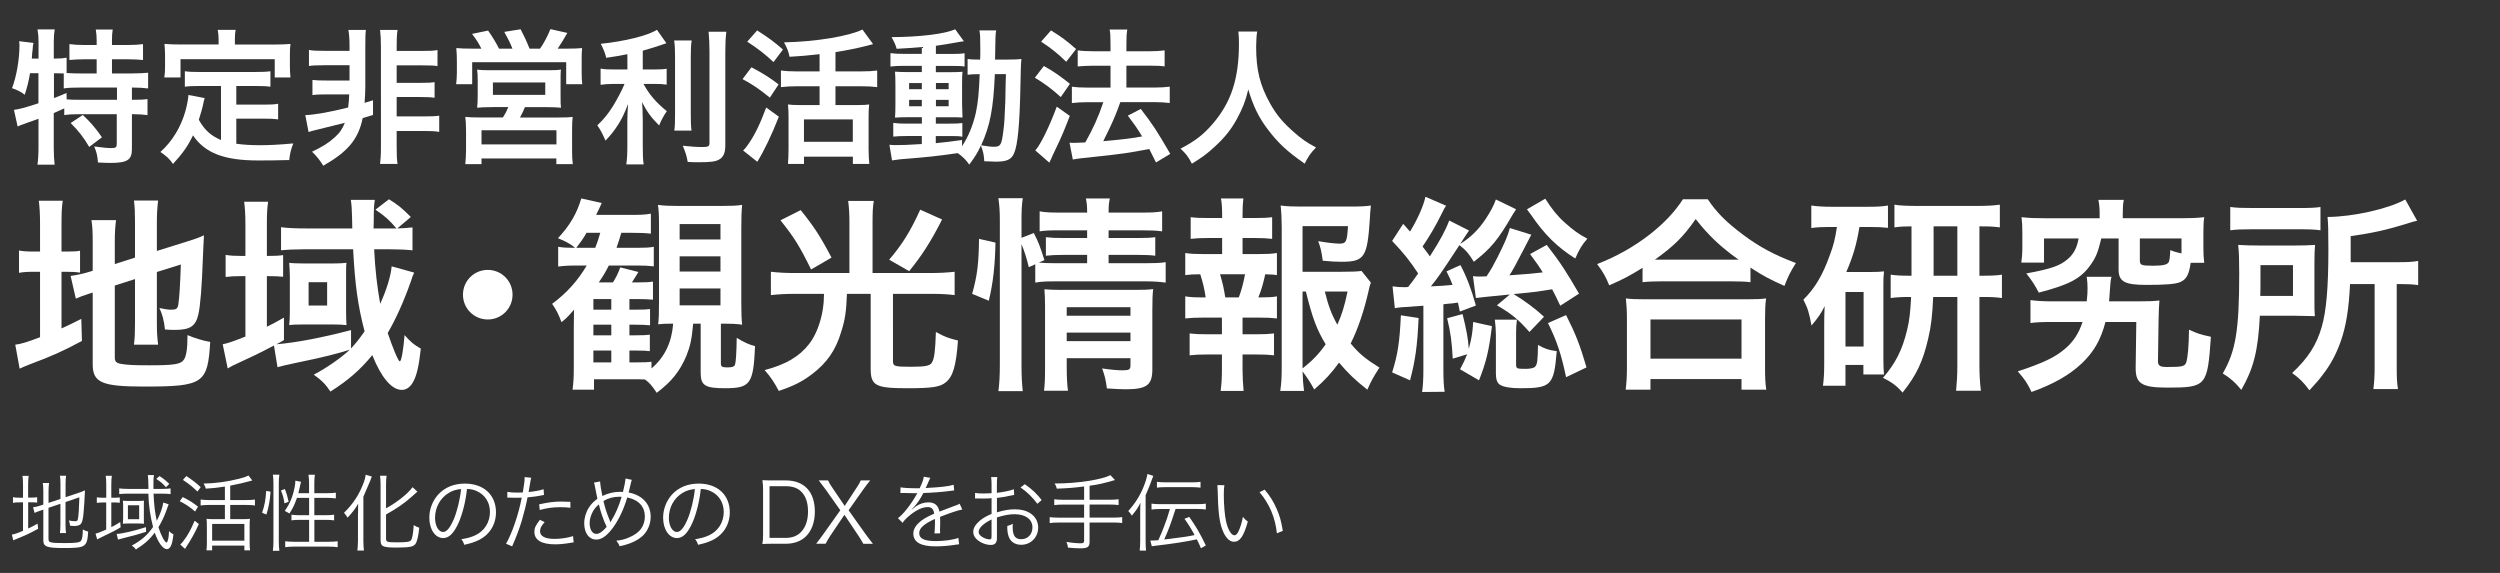 <?xml version="1.0" encoding="UTF-8"?>
<!-- Generator: Adobe Illustrator 27.6.1, SVG Export Plug-In . SVG Version: 6.00 Build 0)  -->
<svg xmlns="http://www.w3.org/2000/svg" xmlns:xlink="http://www.w3.org/1999/xlink" version="1.1" id="レイヤー_1" x="0px" y="0px" width="480px" height="110px" viewBox="0 0 480 110" style="enable-background:new 0 0 480 110;" xml:space="preserve">
<rect x="0" y="0" width="480" height="110" fill="#333333" stroke="none"/>
<style type="text/css">
	.st0{fill:none;}
	.st1{fill:#FFFFFF;}
</style>
<g>
	<g>
		<rect class="st0" width="480" height="110"></rect>
	</g>
	<g>
		<path class="st1" d="M5.76,14.07c-0.25,1.51-0.53,2.66-1.01,4.12c-0.81-0.62-1.46-0.92-2.44-1.26c0.87-2.27,1.43-5.54,1.43-8.32    c0-0.17-0.03-0.36-0.06-0.7l2.74,0.34c-0.11,0.5-0.11,0.56-0.17,1.43l-0.06,0.42l-0.08,1.15h1.29v-3.3c0-0.84-0.06-1.54-0.2-2.3    h3.3c-0.11,0.73-0.17,1.37-0.17,2.3v3.3h0.22c1.01,0,1.62-0.06,2.24-0.17v2.94c0.87,0.06,1.57,0.08,2.58,0.08h3.19v-2.72h-2.35    c-1.15,0-2.04,0.06-2.88,0.14V8.47c0.81,0.11,1.62,0.17,2.88,0.17h2.35V7.77c0-0.81-0.06-1.4-0.17-2.1h3.25    c-0.11,0.64-0.14,1.23-0.14,2.07v0.9h3.02c1.26,0,2.1-0.06,2.94-0.17v3.05c-0.84-0.08-1.74-0.14-2.94-0.14h-3.02v2.72h3.78    c1.4,0,2.44-0.06,3.16-0.14v3.02c-0.87-0.11-1.9-0.17-2.94-0.17h-0.17v2.35h0.25c1.34,0,2.04-0.03,2.74-0.14v3.08    c-0.87-0.11-1.62-0.17-2.74-0.17h-0.25v6.69c0,2.1-0.9,2.66-4.14,2.66c-0.48,0-1.51-0.03-2.38-0.08    c-0.08-1.29-0.31-2.13-0.73-3.08c1.6,0.22,2.52,0.31,3.28,0.31c0.9,0,1.06-0.14,1.06-0.84v-5.66h-7.34    c-1.18,0-1.85,0.03-2.74,0.17v-1.29c-0.78,0.36-1.29,0.59-2.02,0.9v6.66c0,1.23,0.06,2.3,0.17,3.25h-3.3    c0.11-0.64,0.2-1.99,0.2-3.25v-5.57c-0.67,0.25-1.29,0.48-1.88,0.67c-1.48,0.53-1.82,0.67-2.13,0.81l-0.7-3.19    c1.01-0.11,2.13-0.42,4.7-1.26v-5.77H5.76z M10.36,18.83c1.09-0.42,1.46-0.56,2.41-0.98l0.03,1.23c0.64,0.06,1.46,0.08,2.69,0.08    h6.97v-2.35H15.4c-1.48,0-2.32,0.03-3.16,0.17V14.1c-0.62-0.03-0.98-0.03-1.43-0.03h-0.45V18.83z M15.9,22.08    c1.43,1.32,2.49,2.55,3.67,4.28l-2.44,1.85c-1.12-1.88-1.93-2.94-3.56-4.59L15.9,22.08z"></path>
		<path class="st1" d="M42.44,16.51h-4.12c-1.23,0-2.02,0.03-2.83,0.14v-2.97c0.73,0.11,1.54,0.14,2.83,0.14h10.72    c1.32,0,2.13-0.03,2.88-0.14v2.97c-0.78-0.11-1.6-0.14-2.88-0.14h-3.67v3.58h5.29c1.29,0,1.99-0.03,2.74-0.17v3    c-0.84-0.11-1.51-0.14-2.74-0.14h-5.29v4.82c1.37,0.2,2.91,0.28,4.56,0.28c1.62,0,3.53-0.08,6.38-0.34    c-0.45,1.15-0.64,1.9-0.78,3.19c-2.3,0.06-3.75,0.08-5.96,0.08c-6.55,0-10.22-1.43-12.52-4.82c-0.9,1.93-1.96,3.47-3.84,5.49    c-0.73-1.04-1.12-1.4-2.41-2.3c2.3-2.07,3.92-4.76,4.82-7.92c0.31-1.15,0.53-2.41,0.56-3.02l3.11,0.59    c-0.14,0.48-0.14,0.5-0.39,1.65c-0.14,0.56-0.31,1.2-0.73,2.52c1.12,1.99,2.27,3.02,4.26,3.89V16.51z M41.97,7.52    c0-0.7-0.06-1.18-0.17-1.79h3.44c-0.11,0.59-0.14,1.04-0.14,1.76v1.06h7.56c1.12,0,2.07-0.03,3.11-0.11    c-0.08,0.64-0.11,1.26-0.11,2.07v2.18c0,0.81,0.03,1.46,0.11,2.18h-3.02v-3.5H34.66v3.5h-3.11c0.11-0.67,0.14-1.23,0.14-2.21    v-2.16c0-0.73-0.06-1.43-0.11-2.07c1.01,0.08,1.96,0.11,3.08,0.11h7.31V7.52z"></path>
		<path class="st1" d="M62.18,12.53c-1.46,0-2.21,0.03-2.86,0.14V9.59c0.7,0.14,1.43,0.17,2.86,0.17h4.93V8.89    c0-1.32-0.06-2.18-0.22-3.14h3.36C70.16,6.51,70.14,7.1,70.14,9v7.59c0,0.98-0.06,2.21-0.14,3.16l1.62-0.5v2.83    c-0.42,0.11-1.06,0.31-1.99,0.59c-0.39,2.04-1.18,3.78-2.46,5.26c-1.18,1.34-2.63,2.46-5.1,3.89c-0.62-1.01-1.23-1.79-2.16-2.69    c2.1-1.01,3.16-1.68,4.31-2.72c0.98-0.84,1.51-1.65,1.99-2.83c-1.54,0.39-1.54,0.39-5.32,1.32c-0.62,0.14-1.26,0.31-1.65,0.45    l-0.62-3.25c1.6-0.03,4.65-0.56,8.23-1.46c0.11-0.95,0.17-1.6,0.2-2.52h-4.2c-1.37,0-2.1,0.03-2.86,0.14v-2.91    c0.67,0.08,1.32,0.11,2.86,0.11h4.26v-2.94H62.18z M76.16,28.04c0,1.79,0.03,2.49,0.17,3.44h-3.36c0.11-0.92,0.17-1.65,0.17-3.44    V9.14c0-1.71-0.06-2.46-0.17-3.39h3.36c-0.14,0.87-0.17,1.71-0.17,3.39v0.64h4.98c1.46,0,2.1-0.03,2.86-0.17v3.08    c-0.64-0.11-1.46-0.14-2.86-0.14h-4.98v3.36h4.45c1.48,0,2.13-0.03,2.83-0.14v3c-0.76-0.11-1.48-0.14-2.83-0.14h-4.45v3.72h5.26    c1.46,0,2.16-0.03,2.91-0.14v3.11c-0.84-0.14-1.57-0.17-2.91-0.17h-5.26V28.04z"></path>
		<path class="st1" d="M92.42,9.34c-0.48-0.98-0.95-1.74-1.79-2.83l3.08-0.64c0.84,1.18,1.54,2.35,2.1,3.47h2.58    c-0.34-0.9-0.98-2.18-1.57-3.22l3.14-0.5c0.56,1.06,1.29,2.6,1.71,3.72h2.02c0.76-1.09,1.48-2.46,1.99-3.75l3.25,0.73    c-0.48,0.87-1.32,2.24-1.85,3.02h1.68c1.4,0,2.13-0.03,3-0.11c-0.08,0.73-0.08,1.37-0.08,2.49v2.24c0,0.92,0.03,1.46,0.11,2.21    h-3.08v-4.23H90.66v4.23h-3.08c0.08-0.73,0.14-1.4,0.14-2.18v-2.21c0-0.98-0.03-1.62-0.11-2.55c0.92,0.08,1.71,0.11,2.97,0.11    H92.42z M94.55,20.57c-1.54,0-2.04,0.03-2.94,0.11c0.08-0.73,0.11-1.29,0.11-2.52V15.5c0-0.92-0.03-1.6-0.11-2.13    c0.62,0.08,1.26,0.11,2.13,0.11h11.93c0.81,0,1.46-0.03,2.04-0.11c-0.08,0.45-0.08,1.09-0.08,2.21v2.58c0,1.48,0,1.88,0.08,2.52    c-0.92-0.08-1.62-0.11-2.94-0.11h-3.98c-0.31,0.76-0.56,1.26-0.95,1.99h7.45c1.32,0,1.96-0.03,2.66-0.11    c-0.08,0.7-0.11,1.34-0.11,2.69v3.64c0,1.29,0.03,1.93,0.14,2.74h-3.16v-1.09H92.45v1.09h-3.11c0.08-0.95,0.14-1.82,0.14-2.77    V25.1c0-1.26-0.06-1.88-0.14-2.66c0.73,0.08,1.4,0.11,2.6,0.11h4.62c0.45-0.7,0.76-1.29,1.04-1.99H94.55z M92.45,27.73h14.39    v-2.72H92.45V27.73z M94.64,18.21h10.05v-2.38H94.64V18.21z"></path>
		<path class="st1" d="M120.48,10.4c-1.82,0.36-2.41,0.45-4.09,0.7c-0.22-0.95-0.5-1.62-1.04-2.69c4.62-0.48,9.04-1.57,10.78-2.69    l1.82,2.58c-2.02,0.7-3.3,1.09-4.54,1.43v3.61h2.24c1.01,0,1.71-0.03,2.35-0.14v3.05c-0.7-0.11-1.37-0.14-2.41-0.14h-2.04    c1.09,2.02,2.41,3.56,4.48,5.24c-0.56,0.76-1.12,1.82-1.48,2.74c-1.65-1.68-2.27-2.55-3.28-4.48c0.08,0.95,0.14,2.1,0.14,3.53    v4.87c0,1.76,0.03,2.58,0.17,3.56h-3.33c0.14-1.04,0.2-1.96,0.2-3.56v-4.68c0-1.12,0.06-2.41,0.14-3.36    c-0.81,2.04-1.2,2.83-1.9,3.95c-0.78,1.2-1.37,1.96-2.44,3.08c-0.56-1.32-0.98-2.1-1.57-2.94c1.2-1.12,2.1-2.21,3.05-3.75    c0.73-1.18,1.82-3.25,2.18-4.2h-2.02c-1.09,0-1.79,0.06-2.58,0.17v-3.11c0.73,0.14,1.37,0.17,2.63,0.17h2.52V10.4z M132.8,7.77    c-0.14,0.92-0.17,1.74-0.17,3.39v10.58c0,1.79,0.03,2.49,0.14,3.33h-3.3c0.11-0.81,0.14-1.4,0.14-3.28V11.16    c0-1.62-0.03-2.41-0.17-3.39H132.8z M139.46,6.09c-0.14,1.12-0.2,2.21-0.2,3.81v18c0,1.48-0.36,2.3-1.26,2.77    c-0.67,0.36-1.62,0.48-3.89,0.48c-0.7,0-1.12,0-2.07-0.06c-0.22-1.26-0.45-1.9-0.95-3.11c1.6,0.17,2.66,0.25,3.7,0.25    c1.23,0,1.43-0.11,1.43-0.84V9.9c0-1.4-0.06-2.58-0.17-3.81H139.46z"></path>
		<path class="st1" d="M144.28,12.92c2.07,1.09,3.28,1.82,5.21,3.28l-1.68,2.55c-1.96-1.6-3.16-2.44-5.24-3.56L144.28,12.92z     M149.54,22.41c-1.32,3.36-2.8,6.5-4.14,8.65l-2.72-2.16c0.31-0.28,0.64-0.67,1.01-1.23c1.26-1.82,2.24-3.86,3.42-7.03    L149.54,22.41z M145.37,5.84c2.38,1.54,3.14,2.1,4.96,3.67l-1.82,2.41c-1.74-1.62-2.83-2.46-5.04-3.92L145.37,5.84z M157.36,10.4    c-2.8,0.31-3.36,0.36-5.77,0.5c-0.22-1.09-0.45-1.62-1.06-2.77c6.08-0.11,12.46-1.18,15.06-2.46l2.04,2.8    c-0.48,0.14-0.48,0.14-1.37,0.36c-1.37,0.36-3.86,0.87-5.85,1.18v3.7h4.87c1.34,0,2.32-0.06,3.14-0.17v3.19    c-0.81-0.11-1.79-0.17-3.11-0.17h-4.9v3.61h4.26c0.98,0,1.71-0.03,2.21-0.11c-0.08,0.64-0.11,1.51-0.11,2.52v6.02    c0,1.09,0.06,2.13,0.14,2.88h-3.16v-1.4h-9.38v1.4h-3.08c0.06-0.76,0.11-1.82,0.11-2.91v-6.1c0-0.9-0.03-1.65-0.11-2.41    c0.64,0.08,1.2,0.11,2.21,0.11h3.86v-3.61h-4.34c-1.18,0-2.18,0.06-3.08,0.17v-3.19c0.81,0.11,1.82,0.17,3.08,0.17h4.34V10.4z     M154.36,27.23h9.38v-4.31h-9.38V27.23z"></path>
		<path class="st1" d="M176.98,9.03c-1.93,0.17-2.72,0.22-4.82,0.34c-0.22-0.78-0.45-1.29-0.98-2.24c5.49-0.03,10.3-0.62,12.21-1.51    l1.68,2.3c-0.25,0.03-1.18,0.17-1.54,0.25c-1.04,0.2-2.44,0.42-3.84,0.62v1.57h2.91c1.32,0,1.96-0.03,2.6-0.14v2.55    c-0.42-0.08-0.78-0.11-2.02-0.11h-3.5v1.2h2.77c1.26,0,1.76-0.03,2.35-0.08c-0.06,0.59-0.08,1.04-0.08,2.46v3.78    c0.03,1.34,0.06,2.18,0.08,2.55c-0.64-0.06-1.2-0.06-2.52-0.06h-2.6v1.23h2.46c1.4,0,1.99-0.03,2.63-0.11v2.63    c-0.5-0.11-0.9-0.14-1.96-0.14h-3.14v1.37c1.46-0.14,2.41-0.25,5.04-0.62v1.2c1.2-1.79,2.13-4.06,2.66-6.44    c0.42-2.04,0.59-3.78,0.73-7.39c-1.15,0-1.6,0.03-2.32,0.11v-3.02c0.56,0.08,1.04,0.11,1.99,0.11h0.42    c0.03-0.7,0.03-1.18,0.03-2.04c0-2.32-0.03-2.77-0.17-3.56h3.22c-0.14,0.76-0.14,0.76-0.22,5.6h2.44c1.2,0,1.88-0.03,2.63-0.11    c-0.11,1.01-0.11,1.23-0.2,5.26c-0.14,7.22-0.5,11.17-1.2,12.8c-0.5,1.23-1.4,1.65-3.5,1.65c-0.45,0-1.82-0.06-2.24-0.08    c-0.06-1.23-0.2-1.82-0.64-3.02c-0.67,1.43-1.12,2.16-2.24,3.67c-0.59-0.87-1.26-1.54-2.21-2.21c-3.84,0.56-5.88,0.78-11,1.18    c-0.53,0.06-0.95,0.11-1.62,0.22l-0.5-3c0.59,0.06,0.84,0.06,1.46,0.06c1.26,0,1.79-0.03,4.76-0.2v-1.54h-2.88    c-0.9,0-1.85,0.03-2.6,0.11v-2.63c0.78,0.11,1.37,0.14,2.63,0.14h2.86V22.5h-2.44c-1.26,0-1.93,0.03-2.72,0.08    c0.06-0.7,0.08-1.29,0.08-2.66v-3.61c0-1.32-0.03-1.85-0.08-2.55c0.78,0.06,1.51,0.08,2.74,0.08h2.41v-1.2h-3.42    c-1.18,0-1.82,0.03-2.6,0.14v-2.58c0.76,0.11,1.46,0.14,2.6,0.14h3.42V9.03z M174.55,15.95v1.18h2.44v-1.18H174.55z M174.55,19.17    v1.23h2.44v-1.23H174.55z M179.7,17.12h2.44v-1.18h-2.44V17.12z M179.7,20.4h2.44v-1.23h-2.44V20.4z M191.01,14.24    c-0.28,6.66-0.92,9.91-2.63,13.66c1.43,0.22,1.85,0.28,2.46,0.28c1.26,0,1.46-0.34,1.79-2.94c0.2-1.48,0.28-2.69,0.39-5.8    c0.03-0.98,0.03-0.98,0.06-3.25c0.03-0.87,0.03-1.04,0.06-1.96H191.01z"></path>
		<path class="st1" d="M200.42,12.67c1.93,1.09,2.97,1.82,5.01,3.42l-1.76,2.55c-1.82-1.65-3.05-2.55-4.98-3.72L200.42,12.67z     M205.4,22.25c-0.98,2.58-1.6,4.06-2.72,6.38c-0.5,1.04-0.5,1.04-0.87,1.9c-0.2,0.45-0.2,0.45-0.34,0.7l-2.69-2.35    c0.98-1.06,2.69-4.54,4.12-8.4L205.4,22.25z M201.79,5.84c1.96,1.2,3.05,2.02,4.82,3.58l-1.9,2.44c-1.54-1.51-2.91-2.63-4.82-3.86    L201.79,5.84z M205.35,27.4c0.45,0.03,0.67,0.03,0.95,0.03c0.45,0,1.12-0.03,2.07-0.08c1.43-2.49,2.58-5.04,3.47-7.73h-3.02    c-1.15,0-2.13,0.06-3.02,0.17v-3.14c0.81,0.11,1.74,0.17,3.05,0.17h4.37v-4.2h-3.36c-1.09,0-2.04,0.06-2.94,0.14V9.67    c0.73,0.11,1.68,0.17,2.97,0.17h3.33V8.61c0-1.51-0.03-2.21-0.17-2.94h3.39c-0.14,0.84-0.17,1.48-0.17,2.94v1.23h4.48    c1.2,0,2.02-0.06,2.86-0.17v3.08c-0.78-0.11-1.54-0.14-2.83-0.14h-4.51v4.2h5.38c1.18,0,2.07-0.06,2.94-0.17v3.14    c-0.81-0.11-1.82-0.17-2.91-0.17h-6.58c-0.17,0.5-0.17,0.5-0.56,1.54c-0.56,1.48-1.34,3.22-2.46,5.43l-0.25,0.53    c3.78-0.34,5.63-0.56,7.45-0.92c-0.87-1.46-1.4-2.21-2.74-3.98l2.49-1.29c2.35,3.05,3.02,4.09,5.66,8.62l-2.74,1.65    c-0.64-1.29-0.84-1.71-1.29-2.58c-4.12,0.78-5.12,0.92-10.14,1.46c-3.05,0.31-3.64,0.39-4.54,0.56L205.35,27.4z"></path>
		<path class="st1" d="M241.38,6.06c-0.11,0.48-0.2,1.88-0.2,2.88c0,4.51,0.73,7.48,2.74,11.03c1.18,2.1,2.44,3.58,4.42,5.32    c1.65,1.46,2.49,2.04,4.34,3.02c-1.06,1.09-1.51,1.76-2.18,3.11c-3.42-2.38-5.12-3.98-7.11-6.61c-1.71-2.27-2.77-4.42-3.72-7.64    c-0.53,2.24-1.04,3.53-2.18,5.66c-1.12,2.04-2.32,3.56-4.31,5.38c-1.46,1.34-2.38,2.02-4.34,3.22c-0.64-1.29-1.18-1.99-2.18-2.88    c2.86-1.51,4.34-2.66,6.1-4.68c3.61-4.14,5.12-8.74,5.12-15.46c0-1.09-0.03-1.6-0.11-2.35H241.38z"></path>
		<path class="st1" d="M7.69,43.14c0-2.08-0.08-3.36-0.24-4.6h4.6c-0.2,1.28-0.24,2.4-0.24,4.64v5.12h0.88    c1.48,0,2.04-0.04,2.68-0.16v4.2c-0.84-0.12-1.56-0.16-2.8-0.16h-0.76v10.88c1.56-0.72,2-0.92,3.8-1.84l0.12,4.24    c-3.64,1.96-5.8,2.92-9.88,4.44c-1.12,0.44-1.48,0.6-2.08,0.88l-0.84-4.6c1.2-0.16,2.36-0.52,4.76-1.44V52.18H6.77    c-1.52,0-2.16,0.04-3.12,0.2V48.1c0.88,0.16,1.56,0.2,3.12,0.2h0.92V43.14z M22.04,68.62c0,0.8,0.28,1.08,1.16,1.24    c1.04,0.2,2.52,0.28,5.44,0.28c4.76,0,6.04-0.2,6.64-1.04c0.48-0.68,0.72-2.04,0.72-4.76c1.28,0.56,3,1.08,4.36,1.32    c-0.48,8-1.32,8.56-12.72,8.56c-8.08,0-9.84-0.76-9.84-4.28V56.18c-0.36,0.12-0.64,0.2-0.8,0.24c-1.2,0.4-1.64,0.56-2.44,0.92    l-1-4.36c1.12-0.16,2.52-0.44,3.88-0.88l0.36-0.12V46.5c0-1.92-0.04-2.92-0.24-4.24h4.72c-0.16,1.28-0.24,2.44-0.24,4.08v4.36    l3.88-1.24V42.5c0-1.84-0.04-2.68-0.2-4h4.64c-0.16,1.32-0.24,2.6-0.24,4.08v5.6l5.76-1.8c1.56-0.48,2.2-0.72,3.28-1.2    c-0.08,1.76-0.12,2.04-0.2,4.2c-0.2,5.64-0.48,9.28-0.88,11c-0.52,2.28-1.6,2.96-4.52,2.96c-0.52,0-0.88,0-1.88-0.08    c-0.2-1.72-0.48-2.88-1.08-4.12c0.92,0.2,1.64,0.32,2.24,0.32c1,0,1.24-0.16,1.4-1c0.2-1.32,0.36-3.8,0.48-7.68l-4.6,1.44v9.96    c0,1.64,0.08,2.76,0.24,4h-4.64c0.16-1.36,0.2-2.24,0.2-4.12v-8.48l-3.88,1.24V68.62z"></path>
		<path class="st1" d="M79.52,52.34c-0.12,0.24-0.12,0.24-0.36,0.84c0,0.04-0.08,0.28-0.2,0.64c-1.4,4-2.92,7.36-4.52,10.12    c1.04,3.04,2.04,5.44,2.32,5.44c0.32,0,0.68-2.2,0.92-5.04c1.2,1.36,1.84,1.88,3.12,2.6c-0.4,3.6-0.84,5.36-1.6,6.6    c-0.52,0.84-1.24,1.32-2.04,1.32c-1.96,0-3.96-2.36-5.68-6.68c-2.32,2.84-4.68,4.88-8.04,7c-0.92-1.4-1.68-2.16-3.2-3.24    c2.52-1.32,5.32-3.28,6.92-4.8c-2.08,0.68-5.16,1.48-9.72,2.4c-1.92,0.4-3.52,0.76-4.16,0.96l-0.68-4.16    c-2.88,1.52-3.92,2-7.96,3.88c-0.36,0.2-0.52,0.28-0.92,0.52l-0.96-4.64c0.76-0.12,2.28-0.64,4.36-1.48v-11.6h-0.88    c-1.16,0-1.96,0.04-2.92,0.16v-4.24c0.96,0.16,1.76,0.2,2.96,0.2h0.84v-5.92c0-2.04-0.08-3.2-0.24-4.48h4.6    c-0.2,1.32-0.24,2.4-0.24,4.48v5.92h0.28c1.28,0,2.04-0.04,2.84-0.16v4.16c-0.84-0.08-1.56-0.12-2.8-0.12h-0.32v9.72    c1.28-0.64,1.8-0.92,3.28-1.76v4.32c-0.68,0.4-0.88,0.52-1.44,0.8c3.8-0.32,8.64-1.24,14.32-2.72v3.52    c0.96-1.04,1.6-1.84,2.6-3.28c-1.28-4.92-1.84-8.84-2.2-15.76h-9.32c-1.72,0-3.44,0.08-4.52,0.2v-4.44    c1.04,0.16,2.68,0.24,4.64,0.24h9.04c-0.04-1.12-0.04-1.52-0.04-1.96c-0.04-1.68-0.08-2.44-0.24-3.52h4.6    c-0.16,1.04-0.2,2.08-0.2,4.2c0,0.04-0.04,0.8-0.04,1.28h3.4c0.4,0,0.56,0,1,0c-1.4-1.64-2.2-2.36-4.04-3.6l2.6-2    c1.8,1.12,2.4,1.6,4.2,3.4l-2.6,2.2c1.16-0.04,1.96-0.08,2.92-0.2v4.4c-1.12-0.12-2.72-0.2-4.4-0.2h-2.96    c0.2,4.04,0.56,7.08,1.16,10.48c1.2-2.64,2.04-5.32,2.2-7.2L79.52,52.34z M55.65,52.98c0-0.8-0.08-1.92-0.12-2.52    c0.4,0.08,1.64,0.12,2.6,0.12h6.12c0.76,0,1.68-0.04,2.28-0.12c-0.08,0.44-0.08,1.04-0.08,1.72v7.8c0,0.88,0.04,2.08,0.08,2.44    c-0.72-0.08-1.56-0.12-2.52-0.12h-6c-1,0-2,0.04-2.48,0.12c0.08-0.84,0.12-1.52,0.12-2.44V52.98z M59.25,58.66h3.56v-4.48h-3.56    V58.66z"></path>
		<path class="st1" d="M98.41,56.58c0,2.64-2.12,4.76-4.76,4.76s-4.76-2.12-4.76-4.76c0-2.64,2.12-4.76,4.76-4.76    S98.41,53.94,98.41,56.58z"></path>
		<path class="st1" d="M133.09,62.14c-0.28,3.08-0.56,4.28-1.28,6.12c-1.24,2.96-2.8,4.96-5.72,7.16c-0.92-1.4-1.36-1.88-2.24-2.56    c-0.8-0.04-1.28-0.04-2.16-0.04h-7.64v2h-4.12c0.16-1.2,0.24-2.28,0.24-4.2V62.7c0-1.08,0-1.52,0.04-3.24    c-1.12,1.28-1.32,1.52-2.4,2.4c-0.52-1.4-0.96-2.32-1.8-3.52c2.84-2.12,4.92-4.44,6.64-7.36h-2.08c-1.56,0-2.52,0.08-3.4,0.2v-3.8    c0.92,0.16,1.68,0.2,2.92,0.2h0.32c-0.64-0.6-1.92-1.32-3.28-1.84c2.36-2.56,3.6-4.72,4.48-7.64l3.92,0.88    c-0.44,1-0.56,1.24-1.08,2.28h6.64c1.88,0,2.88-0.04,3.88-0.24v3.84c-1.08-0.12-2-0.16-3.68-0.16h-2    c-0.4,1.32-0.52,1.76-0.92,2.88h4.08c1.44,0,2.24-0.04,3.08-0.2v3.76c-0.96-0.12-1.88-0.16-3.16-0.16h-5.48    c-0.6,1.2-0.92,1.76-1.92,3.24h2.72c0.68-1.12,0.96-1.68,1.4-2.88l3.48,0.88c-0.44,0.72-0.44,0.76-1.24,2h1.12    c1.56,0,2.2-0.04,2.92-0.16v3.48c-0.88-0.08-1.76-0.12-2.96-0.12h-1.56v2.04h1.12c1.64,0,2.2-0.04,2.84-0.12v3.12    c-0.72-0.08-1.68-0.12-2.84-0.12h-1.12v2.04h1.08c1.64,0,2.2-0.04,2.84-0.12v3.16c-0.72-0.08-1.28-0.12-2.84-0.12h-1.08v2.28h1.16    c1.96,0,2.4-0.04,3.08-0.12v1.28c2.52-2.16,3.88-4.96,4.16-8.6h-0.44c-0.96,0-1.68,0.04-2.44,0.12c0.12-1.12,0.16-1.92,0.16-4.16    V43.3c0-2-0.04-2.8-0.2-3.96c1.12,0.16,2.16,0.2,3.92,0.2h8.36c1.84,0,2.84-0.04,3.88-0.2c-0.12,1.24-0.16,2.4-0.16,4.4V58.1    c0,2.08,0.04,3.08,0.16,4.24c-1.16-0.16-1.96-0.2-3.68-0.2h-0.4v7.68c0,0.56,0.24,0.72,1.2,0.72c1.04,0,1.36-0.12,1.52-0.56    c0.16-0.44,0.28-2.24,0.32-5.12c1.24,0.8,2.4,1.32,3.52,1.6c-0.32,7.24-0.88,8.08-5.76,8.08c-3.84,0-4.68-0.52-4.68-2.96v-9.44    H133.09z M114.29,47.58c0.44-1.16,0.64-1.72,0.96-2.88h-2.64c-0.64,1.12-1.04,1.68-1.96,2.88H114.29z M117.37,59.46v-2.04h-3.44    v2.04H117.37z M113.93,64.38h3.44v-2.04h-3.44V64.38z M113.93,69.58h3.44V67.3h-3.44V69.58z M130.49,45.98h7.84v-2.96h-7.84V45.98    z M130.49,52.14h7.84v-2.92h-7.84V52.14z M130.49,58.62h7.84v-3.24h-7.84V58.62z"></path>
		<path class="st1" d="M163.09,42.62c0-1.56-0.08-2.84-0.24-4.04h4.92c-0.2,1.12-0.24,2.36-0.24,4.04v9.8h11.16    c1.64,0,3.12-0.08,4.6-0.24v4.48c-1.24-0.16-2.56-0.24-4.52-0.24h-7.32V69.3c0,1.04,0.28,1.12,3.6,1.12c2.68,0,3.6-0.2,3.92-0.88    c0.44-0.84,0.6-2.16,0.72-5.8c1.76,0.96,2.32,1.16,4.24,1.64c-0.36,4.92-0.96,6.92-2.36,8.04c-1.08,0.88-2.56,1.12-7.32,1.12    c-6.16,0-7.08-0.48-7.08-3.8V56.42h-4.56c-0.12,3.4-0.36,5-1.12,7.36c-1.04,3.48-2.76,5.92-5.56,8.04    c-1.88,1.44-3.56,2.28-6.4,3.24c-0.92-1.72-1.52-2.64-2.72-4c4.08-1.08,6.68-2.6,8.56-5.04c1.28-1.64,2.24-4.16,2.64-6.8    c0.12-0.8,0.16-1.28,0.2-2.8h-5.72c-1.64,0-3.04,0.08-4.48,0.24v-4.48c1.4,0.16,2.84,0.24,4.56,0.24h10.52V42.62z M153.73,40.34    c2.52,3.12,3.76,5,5.92,9.12l-3.92,2.28c-2.16-4.4-3.24-6.16-5.88-9.44L153.73,40.34z M180.88,42.14    c-2.12,4.2-3.96,7.04-6.32,9.92l-3.84-2.2c2.48-2.88,4.12-5.52,5.96-9.6L180.88,42.14z"></path>
		<path class="st1" d="M186.65,56.42c1-3.52,1.28-6,1.32-10.56l3.16,0.72c-0.08,4.36-0.44,7.68-1.28,11.16L186.65,56.42z     M196.13,70.14c0,2.08,0.08,3.48,0.24,4.96h-4.68c0.2-1.36,0.28-3.16,0.28-5.08V42.34c0-1.76-0.08-2.88-0.28-4.28h4.68    c-0.2,1.4-0.24,2.4-0.24,4.28v3.32l2.36-0.92c1,2,1.08,2.24,2.04,5.2l-1.08,0.48c1,0.08,1.8,0.12,3.36,0.12h5.92v-1.6h-4.56    c-1.56,0-2.24,0.04-3.36,0.16v-3.56c1.04,0.12,1.76,0.16,3.4,0.16h4.52v-1.48h-5.16c-2.12,0-2.88,0.04-3.96,0.2v-3.84    c1.16,0.2,2,0.24,4.16,0.24h4.96c0-1.2-0.04-1.8-0.24-2.72h4.6c-0.2,0.96-0.24,1.48-0.24,2.72h6.12c2.2,0,3-0.04,4.16-0.24v3.84    c-1.16-0.16-2.16-0.2-4.08-0.2h-6.2v1.48h5.64c1.72,0,2.36-0.04,3.32-0.16v3.56c-0.96-0.12-1.76-0.16-3.4-0.16h-5.56v1.6h7    c1.92,0,2.88-0.04,3.96-0.2v3.92c-1.2-0.16-2.32-0.24-3.96-0.24h-17.04c-1.96,0-2.92,0.04-4.04,0.24v-3.52l-1.24,0.56    c-0.4-1.68-0.8-2.92-1.4-4.44V70.14z M204.81,70.46c0,1.96,0.08,3.36,0.24,4.56h-4.6c0.16-1.32,0.2-2.24,0.2-4.56V58.94    c0-1.52-0.04-2.28-0.12-3.4c0.96,0.08,1.8,0.12,3.2,0.12h14.08c1.76,0,2.76-0.04,3.6-0.16c-0.12,0.96-0.16,2.16-0.16,4.12V70.9    c0,3.04-1.08,3.84-5.12,3.84c-0.88,0-1.64-0.04-3.6-0.16c-0.24-1.72-0.4-2.4-0.92-3.84c1.64,0.24,2.92,0.36,3.92,0.36    c1.28,0,1.52-0.16,1.52-0.96v-1.36h-12.24V70.46z M217.05,60.62v-1.64h-12.24v1.64H217.05z M217.05,65.5v-1.64h-12.24v1.64H217.05    z"></path>
		<path class="st1" d="M241.69,48.78c1.68,0,2.4-0.04,3.48-0.2v4.24c-0.76-0.12-1.28-0.12-2.24-0.16c-0.44,1.92-0.64,2.68-1.32,4.44    h0.48c1.44,0,2.2-0.04,3.08-0.2v4.24c-1.08-0.12-1.92-0.16-3.48-0.16h-3.12v3.2h2.72c1.52,0,2.32-0.04,3.32-0.16v4.2    c-1.04-0.12-1.84-0.16-3.32-0.16h-2.72v2.92c0,1.32,0.08,2.8,0.2,4.08h-4.4c0.16-1.32,0.24-2.52,0.24-4.08v-2.92h-2.88    c-1.52,0-2.2,0.04-3.32,0.16v-4.2c1,0.12,1.8,0.16,3.32,0.16h2.88v-3.2h-3.56c-1.52,0-2.36,0.04-3.48,0.16V56.9    c1,0.16,1.64,0.2,3.48,0.2h0.44c-0.24-1.6-0.48-2.68-1.04-4.44c-1.32,0-1.96,0.04-2.88,0.16v-4.24c1.04,0.16,1.88,0.2,3.48,0.2    h3.6V45.7h-2.72c-1.44,0-2.24,0.04-3.32,0.16V41.7c0.96,0.12,1.72,0.16,3.32,0.16h2.72v-0.72c0-1.12-0.08-2.48-0.24-3.04h4.32    c-0.12,0.92-0.16,1.76-0.16,3.04v0.72h2.36c1.6,0,2.36-0.04,3.32-0.16v4.16c-1.04-0.12-1.92-0.16-3.32-0.16h-2.36v3.08H241.69z     M237.85,57.1c0.52-1.36,0.88-2.76,1.2-4.44h-4.8c0.56,1.92,0.72,2.68,1,4.44H237.85z M263.21,54.26    c-0.2,0.52-0.28,0.76-0.48,1.76c-0.84,3.68-2.04,7.24-3.4,9.92c1.56,1.92,2.88,3,5.52,4.64c-1.24,1.92-1.64,2.68-2.32,4.24    c-2.32-1.84-3.68-3.12-5.44-5.2c-1.4,1.96-2.72,3.4-4.76,5.16c-0.76-1.4-1.32-2.24-2.24-3.48c0.04,1.6,0.12,2.4,0.28,3.76h-4.56    c0.24-1.68,0.28-2.68,0.28-4.76V43.54c0-1.44-0.08-3-0.2-4.08c1.16,0.16,2.28,0.2,3.76,0.2h9.84c1.8,0,3.04-0.08,3.72-0.2    c-0.12,1.16-0.16,1.64-0.2,2.6c-0.48,7.36-1.04,8.2-5.44,8.2c-1.08,0-1.8-0.04-3.6-0.2c-0.24-1.76-0.4-2.48-0.88-3.76    c1.6,0.28,3.24,0.48,4.12,0.48c1.24,0,1.44-0.4,1.6-3.36h-8.72v8.76h7.52c1.92,0,2.96-0.04,3.8-0.16L263.21,54.26z M250.09,70.74    c1.84-1.44,3.16-2.8,4.44-4.64c-1.72-2.84-2.52-4.96-3.8-10.12h-0.64V70.74z M254.37,55.98c0.68,2.76,1.28,4.36,2.4,6.36    c0.84-1.88,1.36-3.48,1.96-6.36H254.37z"></path>
		<path class="st1" d="M267.37,54.98c0.96,0.12,1.36,0.16,2.24,0.16c0.16,0,0.44,0,0.76-0.04c0.76-0.96,1.2-1.56,1.92-2.6    c-1.68-2.52-2.76-3.88-5-6.24l2.12-3.28c0.64,0.72,0.84,0.96,1.32,1.48c1.48-2.44,2.56-4.88,2.96-6.68l3.96,1.72    c-0.32,0.44-0.4,0.64-0.76,1.36c-1.28,2.6-2.36,4.4-3.76,6.48c0.64,0.8,0.96,1.24,1.4,1.88c1.96-3.04,3-4.96,3.72-6.88l3.8,1.92    c-0.24,0.36-0.24,0.36-1.04,1.56c-0.04,0.08-0.16,0.24-0.32,0.52c-0.08,0.08-0.2,0.28-0.32,0.48c1.92-1.16,3.56-2.76,4.92-4.84    c0.96-1.48,1.52-2.52,1.92-3.68l3.88,1.88c-0.12,0.16-0.16,0.24-0.2,0.32c-0.24,0.36-0.24,0.36-0.44,0.68    c-2.84,4.92-4.24,6.56-7.48,9.08c-0.88-1.48-1.52-2.24-2.76-3.2c-3.72,5.68-4.04,6.12-5.48,7.92c2-0.08,2.4-0.12,4.16-0.28    c-0.32-0.88-0.52-1.32-1.16-2.6l2.68-1.2c1.2,2.28,2.08,4.6,2.96,7.76l-3.08,1.16c-0.16-0.8-0.2-1.04-0.36-1.72    c-0.44,0.04-0.44,0.04-1.2,0.16c-0.24,0-0.56,0.04-1.6,0.16v12.6c0,1.96,0.08,3.08,0.24,4.2l-4.32,0.04    c0.16-1.24,0.24-2.44,0.24-4.2V58.7c-4.76,0.32-4.76,0.32-5.48,0.48L267.37,54.98z M272.37,61.06c-0.24,5.44-0.64,8.16-1.64,11.96    l-3.44-1.52c1.08-3.44,1.44-5.8,1.68-10.96L272.37,61.06z M278.93,68.86c-0.2-3.4-0.4-4.96-1.08-7.76l2.96-0.8    c0.76,3.08,1.04,4.56,1.2,6.68c0.52-1.96,0.72-3.04,0.84-5.16l3.6,0.8c-0.56,4.64-1.08,6.84-2.48,10.4l-3.64-2.12    c0.72-1.36,0.92-1.76,1.36-2.88L278.93,68.86z M299.57,58.7c-0.8-1.68-1-2.12-1.56-3.16c-3,0.48-3.12,0.52-7.4,0.92    c2.24,1.36,4.16,2.8,5.84,4.36l-2.8,2.92c-2.12-2.4-3.36-3.44-6.24-5.12l2.48-2.08c-4.84,0.48-5.72,0.56-6.52,0.68l-0.56-4.2    c0.56,0.08,0.84,0.08,1.36,0.08c0.32,0,0.52,0,1.24-0.04c0.96-1.44,1.32-2.12,2.12-3.68c1.44-2.88,1.96-4.08,2.36-5.6l4.12,1.28    l-1.68,3.24c-1.48,2.84-1.8,3.44-2.52,4.56c3.88-0.28,4.4-0.32,6.4-0.56c-0.76-1.24-1.2-1.84-2.44-3.52l3.2-1.76    c2.64,3.4,3.84,5.28,6.2,9.36L299.57,58.7z M291.25,61.38c-0.12,0.84-0.16,1.72-0.16,2.56v5.96c0,0.88,0.08,0.92,1.88,0.92    c0.8,0,1.56-0.16,1.76-0.4c0.44-0.48,0.52-1.16,0.56-4.2c1.24,0.72,2.2,1.04,3.6,1.2c-0.52,6.56-1.08,7.12-6.92,7.12    c-2,0-3.32-0.24-4-0.68c-0.52-0.36-0.76-1-0.76-2.16v-7.32c0-1.04-0.08-2-0.2-3H291.25z M296.69,38.15    c1.24,1.96,2.36,3.36,3.76,4.6c1.6,1.44,2.72,2.24,4.32,3.08c-0.96,1.08-1.56,2.04-2.32,3.8c-3.48-2.2-5.92-4.6-8.56-8.48    c-0.08-0.08-0.32-0.4-0.72-0.96L296.69,38.15z M300.69,60.5c1.84,3.64,2.64,5.68,3.92,10.04l-3.92,1.88    c-0.96-4.52-1.76-6.92-3.48-10.4L300.69,60.5z"></path>
		<path class="st1" d="M315.37,51.42c-2.6,1.6-3.64,2.16-6.4,3.36c-0.68-1.68-1.16-2.52-2.32-4.08c3.72-1.44,7.12-3.36,10.2-5.76    c2.76-2.2,4.64-4.2,6.28-6.68h4.76c1.72,2.56,3.52,4.36,6.72,6.76c3.12,2.36,6.12,3.96,10.2,5.48c-1.04,1.68-1.44,2.44-2.2,4.4    c-2.84-1.28-4.08-1.92-6.52-3.52v2.8c-1-0.12-2-0.16-3.6-0.16h-13.68c-1.28,0-2.4,0.04-3.44,0.16V51.42z M312.13,74.82    c0.16-1.28,0.24-2.48,0.24-4.24v-9.32c0-1.64-0.08-2.8-0.2-3.96c0.88,0.12,1.84,0.16,3.44,0.16h20c1.6,0,2.56-0.04,3.48-0.16    c-0.16,1.12-0.2,2.24-0.2,3.96v9.36c0,1.84,0.04,2.96,0.24,4.2h-4.76v-2.04h-17.48v2.04H312.13z M316.89,68.86h17.48v-7.52h-17.48    V68.86z M332.45,49.86c0.48,0,0.64,0,1.36,0c-3.52-2.52-5.72-4.6-8.24-7.8c-2.4,3.44-4.16,5.16-7.84,7.8c0.48,0,0.68,0,1.12,0    H332.45z"></path>
		<path class="st1" d="M351.21,43.58c-1.44,0-2.28,0.04-3.44,0.2v-4.32c1.04,0.16,2.36,0.24,3.88,0.24h7c1.72,0,2.64-0.04,3.84-0.24    v4.28c-1.08-0.12-2.04-0.16-3.44-0.16h-2.04c-0.52,3.24-1.2,5.6-2.52,8.64h4.84c1.2,0,1.6-0.04,2.4-0.12    c-0.12,1.04-0.12,1.56-0.12,2.92v13.76c0,1.64,0.04,2.16,0.12,3.12h-3.96v-1.84h-3.44v4h-4.32c0.16-1.16,0.24-2.44,0.24-4.08    v-7.32c0-1.56,0-1.72,0.08-3.88c-0.68,1.4-1.24,2.2-2.52,3.72c-0.48-2.56-0.72-3.32-1.56-4.96c2.2-2.2,3.68-4.64,5.08-8.56    c0.72-1.92,1-3.04,1.36-5.4H351.21z M354.33,66.54h3.48V56.06h-3.48V66.54z M367.01,43.46c-1.24,0-2.24,0.04-3.28,0.2V39.3    c0.84,0.16,2.32,0.24,4.4,0.24h11.56c1.76,0,3.08-0.08,4.28-0.24v4.36c-1.24-0.16-1.84-0.2-3.92-0.2v9.48h0.32    c2.08,0,2.88-0.04,4-0.2v4.48c-1.16-0.16-2-0.2-4-0.2h-0.32v13.04c0,1.76,0.08,3.28,0.28,4.96h-4.76    c0.16-1.76,0.24-2.96,0.24-4.92V57.02h-4.64c-0.16,3.56-0.4,5.68-0.96,8c-1,4.36-2.24,7-4.92,10.36    c-1.08-1.28-2.12-2.04-3.76-2.84c2.4-2.76,3.72-5.36,4.64-9.2c0.44-1.76,0.64-3.64,0.76-6.32c-1.96,0-2.6,0.04-3.92,0.2v-4.48    c1.2,0.16,1.88,0.2,4,0.2V43.46z M375.81,52.94v-9.48h-4.56v9.48H375.81z"></path>
		<path class="st1" d="M410.41,57.86c2.08,0,2.96-0.04,4.2-0.16c-0.08,1.04-0.12,1.72-0.16,3.6l-0.12,7.88    c-0.04,1.04,0.32,1.28,1.76,1.28c2.96,0,3.4-0.12,3.68-0.92c0.28-0.92,0.48-3.04,0.52-6.24c1.56,0.72,2.16,0.92,4.2,1.36    c-0.64,9.48-0.88,9.76-8.36,9.76c-4.88,0-6.08-0.76-6.08-3.68v-0.28l0.12-8.64h-5.92c-0.92,3.48-2.24,5.76-4.6,8    c-2.4,2.24-5.44,3.96-9.6,5.44c-0.8-1.68-1.24-2.36-2.64-3.96c4.88-1.6,7.24-2.72,9.2-4.44c1.52-1.32,2.52-2.88,3.24-5.04h-5.52    c-2.16,0-3.32,0.04-4.48,0.2v-4.4c1.2,0.16,2.4,0.24,4.4,0.24h6.4c0.12-1.04,0.16-1.72,0.16-2.44c0-0.84-0.04-1.44-0.16-2.28h4.76    c-0.2,0.76-0.2,1-0.36,3.24c-0.04,0.6-0.04,0.88-0.12,1.48H410.41z M403.13,40.98c0-1.12-0.08-1.76-0.24-2.6h4.88    c-0.16,0.76-0.2,1.48-0.2,2.6v0.92h11.24c1.84,0,2.84-0.04,4.4-0.2c-0.12,0.88-0.16,1.64-0.16,2.96v2.84    c0,1.24,0.04,2.04,0.16,2.96h-2.6c-0.32,2.24-0.8,3.16-1.96,3.68c-0.92,0.4-2.72,0.56-6.56,0.56c-4.16,0-5.32-0.64-5.32-2.96    v-5.96h-3.32c-0.64,2.64-1.04,3.68-2.12,5.16c-1.84,2.56-4.04,3.72-9.88,5.24c-0.72-1.36-1.2-2.16-2.4-3.68    c4.8-0.88,6.48-1.48,7.96-2.76c1.16-1,1.76-2.16,2.08-3.96h-6.64v4.64h-4.36c0.12-0.88,0.2-1.76,0.2-3v-2.76    c0-1.28-0.04-2.04-0.16-2.96c1.52,0.16,2.56,0.2,4.4,0.2h10.6V40.98z M418.85,45.78h-8v4.24c0,0.88,0.32,1,2.52,1    c1.96,0,2.76-0.2,3.04-0.72c0.16-0.36,0.24-1.12,0.28-2.28c0.92,0.36,1.28,0.44,2.16,0.64V45.78z"></path>
		<path class="st1" d="M444.37,57.5c0,1.76,0,2.2,0.08,3.2c-0.4,0-1.72-0.04-3.92-0.08h-6.64c-0.32,6.68-1.2,10.12-3.56,14.24    c-1.2-1.48-2.08-2.24-3.56-3.16c2.48-4.24,3.16-8.32,3.16-19.12c0-2.68-0.04-4.08-0.2-5.56c1.32,0.08,2.32,0.12,4.24,0.12h6.48    c1.84,0,2.8-0.04,4.04-0.12c-0.08,0.84-0.12,2.04-0.12,3.6V57.5z M428.21,39.74c1.16,0.16,2.24,0.2,4.32,0.2h8.64    c2.36,0,3.32-0.04,4.36-0.2v4.48c-1.04-0.16-2.08-0.2-4.16-0.2h-9.08c-1.84,0-2.96,0.04-4.08,0.2V39.74z M440.25,56.82V50.9h-6.24    v2.88c0,1.52,0,1.88-0.04,3.04H440.25z M451.21,54.54c-0.24,4.88-0.76,8.04-1.76,10.92c-0.84,2.4-1.96,4.56-3.48,6.48    c-0.6,0.84-1.2,1.52-2.56,3c-1.08-1.48-1.92-2.32-3.32-3.32c3.08-2.88,4.68-5.4,5.68-8.84c0.88-3.04,1.28-7.52,1.28-14.8    c0-3.76-0.04-5-0.16-6.32c4.92-0.04,11.72-1.56,14.92-3.36l2.28,4.08c-0.72,0.16-0.96,0.24-1.84,0.52    c-4.12,1.28-6.72,1.84-10.92,2.44v5h9.08c1.88,0,2.72-0.04,3.88-0.24v4.64c-1.08-0.16-2-0.2-3.52-0.2h-0.6v15.84    c0,2.08,0.04,3.08,0.24,4.32h-4.72c0.16-1.28,0.24-2.4,0.24-4.36v-15.8H451.21z"></path>
	</g>
	<g>
		<path class="st1" d="M4.42,93.15c0-0.75-0.03-1.31-0.1-1.78h1.18c-0.06,0.51-0.1,0.99-0.1,1.79v2.38h0.45    c0.67,0,0.98-0.02,1.28-0.08v1.04c-0.4-0.05-0.74-0.06-1.3-0.06H5.41v5.03c0.69-0.32,0.98-0.46,1.81-0.93l0.1,0.98    c-1.55,0.86-2.32,1.22-4.13,1.95c-0.22,0.08-0.46,0.19-0.64,0.27l-0.27-1.1c0.58-0.1,0.99-0.24,2.14-0.72v-5.47H3.83    c-0.67,0-0.93,0.02-1.34,0.1v-1.09c0.37,0.08,0.69,0.1,1.34,0.1h0.59V93.15z M9.32,103.52c0,0.38,0.1,0.51,0.48,0.61    c0.38,0.11,1.1,0.14,2.58,0.14c2.26,0,2.93-0.1,3.19-0.46c0.21-0.29,0.32-1.02,0.34-2.16c0.37,0.22,0.56,0.3,1.02,0.42    c-0.19,2.96-0.48,3.15-4.64,3.15c-3.31,0-3.97-0.24-3.97-1.49v-5.87l-0.35,0.11c-0.9,0.3-0.96,0.34-1.33,0.51l-0.29-1.09    c0.45-0.05,0.88-0.14,1.39-0.32l0.58-0.19v-2.51c0-0.67-0.03-1.17-0.1-1.63h1.2c-0.06,0.48-0.1,0.94-0.1,1.58v2.24l2.29-0.77    v-2.96c0-0.62-0.03-1.01-0.1-1.49h1.18c-0.06,0.46-0.1,0.93-0.1,1.5v2.62l2.46-0.82c0.5-0.16,0.83-0.3,1.26-0.5    c-0.06,1.6-0.13,2.72-0.26,4.29c-0.11,1.42-0.32,2.1-0.74,2.34c-0.29,0.16-0.59,0.22-1.15,0.22c-0.14,0-0.34-0.02-0.7-0.05    c-0.05-0.42-0.11-0.67-0.24-1.01c0.43,0.1,0.85,0.14,1.23,0.14c0.37,0,0.45-0.08,0.53-0.54c0.11-0.59,0.19-1.78,0.26-4.05    l-2.66,0.91v4.42c0,0.64,0.03,1.07,0.1,1.54h-1.18c0.06-0.45,0.1-0.9,0.1-1.55v-4.07l-2.29,0.77V103.52z"></path>
		<path class="st1" d="M20.4,93.12c0-0.72-0.03-1.3-0.1-1.76h1.17c-0.08,0.51-0.1,1.01-0.1,1.76v2.45h0.3    c0.61,0,0.94-0.02,1.33-0.06v1.02c-0.37-0.05-0.74-0.06-1.33-0.06h-0.3v4.74c0.74-0.37,1.01-0.53,1.71-0.98l0.08,1.01    c-0.94,0.58-1.82,1.02-3.97,2.05c-0.22,0.1-0.35,0.16-0.53,0.27l-0.32-1.09c0.4-0.1,0.94-0.3,2.05-0.8v-5.2h-0.46    c-0.5,0-0.93,0.03-1.34,0.08v-1.06c0.42,0.06,0.83,0.08,1.38,0.08h0.43V93.12z M28.05,102.11c-1.42,0.46-2.42,0.74-4.4,1.22    c-0.35,0.1-0.78,0.21-0.99,0.27l-0.26-1.09c0.88,0,3.44-0.59,5.63-1.3L28.05,102.11z M24.59,94.78c-0.62,0-1.26,0.03-1.7,0.08    v-1.09c0.37,0.06,0.99,0.1,1.71,0.1h3.91c-0.05-2.1-0.05-2.1-0.13-2.66h1.18c-0.08,0.43-0.1,0.83-0.1,1.65c0,0.32,0,0.46,0,1.01    h1.63c0.72,0,1.26-0.03,1.66-0.1v1.09c-0.45-0.05-1.07-0.08-1.7-0.08h-1.57c0.08,2.05,0.27,3.68,0.62,5.22    c0.69-1.33,1.14-2.64,1.25-3.52l1.04,0.35c-0.16,0.38-0.21,0.5-0.35,0.93c-0.43,1.25-0.98,2.42-1.62,3.47    c0.53,1.62,1.15,2.82,1.57,2.96c0.26-0.22,0.43-1.02,0.46-2.21c0.3,0.29,0.53,0.46,0.85,0.61c-0.14,1.22-0.27,1.82-0.51,2.27    c-0.21,0.38-0.46,0.58-0.74,0.58c-0.75,0-1.68-1.26-2.34-3.17c-0.98,1.31-2.02,2.23-3.62,3.23c-0.22-0.32-0.43-0.51-0.78-0.75    c1.87-1.02,2.99-2,4.08-3.57c-0.54-2.02-0.86-4.24-0.9-6.4H24.59z M23.65,97.12c0-0.35-0.03-0.72-0.05-0.99    c0.22,0.03,0.56,0.05,1.09,0.05h1.89c0.42,0,0.78-0.02,1.07-0.05c-0.03,0.22-0.03,0.42-0.03,0.82v2.67c0,0.46,0,0.75,0.03,0.94    c-0.34-0.03-0.69-0.05-1.14-0.05h-1.86c-0.51,0-0.82,0.02-1.06,0.05c0.03-0.29,0.05-0.61,0.05-0.98V97.12z M24.56,99.68h2.16    v-2.67h-2.16V99.68z M31.86,93.55c-0.59-0.69-1.02-1.06-1.86-1.6l0.62-0.54c0.74,0.46,1.12,0.77,1.89,1.49L31.86,93.55z"></path>
		<path class="st1" d="M35.08,95.44c1.26,0.62,1.81,0.96,2.94,1.84l-0.56,0.93c-1.06-0.91-1.78-1.39-2.95-1.98L35.08,95.44z     M38.18,100.61c-0.82,1.81-1.34,2.75-2.66,4.77l-0.91-0.83c0.18-0.16,0.3-0.3,0.5-0.54c0.9-1.15,1.49-2.21,2.26-4.03L38.18,100.61    z M35.78,91.4c1.23,0.82,1.89,1.33,2.75,2.13l-0.62,0.85c-0.88-0.86-1.52-1.39-2.79-2.24L35.78,91.4z M43.18,93.42    c-1.38,0.22-2.45,0.34-3.67,0.4c-0.1-0.37-0.18-0.58-0.42-0.98c2.22-0.03,4.53-0.34,6.77-0.91c0.9-0.22,1.36-0.38,1.84-0.64    l0.74,0.96c-0.18,0.05-0.18,0.05-0.53,0.14c-0.93,0.27-2.18,0.56-3.71,0.85v2.77h3.12c0.7,0,1.2-0.03,1.63-0.1v1.14    c-0.46-0.06-0.98-0.1-1.63-0.1H44.2v2.72h2.56c0.58,0,0.96-0.02,1.23-0.06c-0.05,0.32-0.06,0.75-0.06,1.46v3.04    c0,0.64,0.03,1.22,0.08,1.55h-1.09v-0.91h-6.19v0.91h-1.09c0.06-0.43,0.08-0.9,0.08-1.57v-3.07c0-0.54-0.02-1.01-0.06-1.41    c0.32,0.05,0.66,0.06,1.17,0.06h2.35v-2.72h-3.04c-0.61,0-1.17,0.03-1.62,0.1v-1.14c0.42,0.06,0.93,0.1,1.62,0.1h3.04V93.42z     M40.73,103.81h6.19v-3.22h-6.19V103.81z"></path>
		<path class="st1" d="M50.32,98.45c0.5-1.46,0.7-2.58,0.78-4.19l0.85,0.14c-0.13,1.73-0.34,2.91-0.8,4.39L50.32,98.45z     M52.39,105.75c0.08-0.54,0.11-1.2,0.11-1.84V92.75c0-0.59-0.03-1.07-0.11-1.62h1.25c-0.08,0.53-0.11,0.99-0.11,1.62v11.22    c0,0.69,0.03,1.25,0.11,1.78H52.39z M54.61,96.64c-0.14-1.02-0.29-1.57-0.67-2.46l0.74-0.29c0.29,0.66,0.54,1.52,0.74,2.45    L54.61,96.64z M57.01,95.61c-0.45,1.28-0.74,1.89-1.44,2.99c-0.32-0.21-0.32-0.21-0.9-0.5c0.96-1.34,1.54-2.71,1.9-4.56    c0.1-0.51,0.13-0.82,0.14-1.25l1.1,0.22c-0.05,0.11-0.06,0.16-0.26,1.06c-0.08,0.4-0.16,0.69-0.27,1.12h2.06v-1.92    c0-0.58-0.03-1.1-0.11-1.62h1.23c-0.08,0.48-0.11,1.02-0.11,1.62v1.92h2.48c0.82,0,1.28-0.03,1.65-0.1v1.1    c-0.54-0.06-1.12-0.1-1.63-0.1h-2.5v3.33h2.18c0.72,0,1.18-0.03,1.62-0.1v1.09c-0.46-0.06-0.93-0.1-1.63-0.1h-2.16v4.21h2.72    c0.75,0,1.26-0.03,1.75-0.1v1.14c-0.53-0.08-1.09-0.11-1.75-0.11h-6.58c-0.66,0-1.22,0.03-1.74,0.11v-1.14    c0.46,0.06,1.01,0.1,1.74,0.1h2.85v-4.21h-1.76c-0.66,0-1.2,0.03-1.63,0.1v-1.09c0.42,0.06,0.88,0.1,1.55,0.1h1.84v-3.33H57.01z"></path>
		<path class="st1" d="M68.74,98.65c0-0.9,0-1.1,0.03-1.95c-0.48,0.88-1.09,1.68-2.03,2.69c-0.18-0.3-0.46-0.69-0.69-0.93    c1.68-1.65,2.8-3.33,3.62-5.39c0.34-0.85,0.46-1.3,0.54-1.92l1.18,0.34c-0.06,0.16-0.06,0.16-0.34,0.9    c-0.14,0.37-0.69,1.65-1.28,2.98v8.39c0,0.62,0.03,1.28,0.1,1.94h-1.25c0.06-0.64,0.11-1.25,0.11-1.98V98.65z M74.13,103.49    c0,0.56,0.24,0.64,2.1,0.64c1.82,0,2.43-0.1,2.67-0.38c0.26-0.35,0.42-1.2,0.54-2.93c0.38,0.26,0.72,0.4,1.06,0.5    c-0.19,1.76-0.42,2.67-0.75,3.14c-0.4,0.53-1.18,0.67-3.59,0.67c-2.67,0-3.09-0.19-3.09-1.44V93.07c0-0.7-0.05-1.33-0.1-1.73h1.25    c-0.06,0.43-0.1,1.02-0.1,1.73v4.53c1.09-0.61,1.9-1.15,2.8-1.84c1.1-0.86,1.74-1.49,2.29-2.22l0.93,0.85    c-0.22,0.19-0.22,0.19-0.98,0.88c-1.39,1.26-2.88,2.31-5.04,3.51V103.49z"></path>
		<path class="st1" d="M88.11,100.24c-0.93,2.11-1.87,3.07-3.02,3.07c-1.52,0-2.66-1.66-2.66-3.91c0-1.63,0.61-3.22,1.68-4.42    c1.28-1.41,3.03-2.13,5.17-2.13c1.79,0,3.36,0.56,4.4,1.58c1.01,0.98,1.55,2.37,1.55,3.91c0,2.48-1.34,4.53-3.67,5.52    c-0.72,0.3-1.33,0.5-2.43,0.74c-0.16-0.53-0.26-0.69-0.56-1.07c1.17-0.19,1.92-0.4,2.67-0.75c1.76-0.8,2.83-2.51,2.83-4.48    c0-1.82-0.93-3.3-2.55-4.02c-0.59-0.26-1.06-0.37-1.86-0.4C89.44,96.11,88.83,98.56,88.11,100.24z M86.14,94.65    c-1.62,0.98-2.61,2.78-2.61,4.77c0,1.54,0.67,2.72,1.54,2.72c0.67,0,1.31-0.75,2-2.32c0.66-1.5,1.25-3.87,1.46-5.92    C87.56,93.98,86.88,94.2,86.14,94.65z"></path>
		<path class="st1" d="M97.42,94.44c0.51,0.1,1.15,0.14,2,0.14c0.32,0,0.5,0,0.96-0.03c0.32-1.97,0.35-2.24,0.35-2.95l1.26,0.13    c-0.1,0.38-0.1,0.38-0.29,1.52c-0.08,0.51-0.13,0.74-0.21,1.22c1.25-0.13,2.11-0.29,2.88-0.54l0.08,1.1    c-0.13,0.02-0.13,0.02-0.45,0.08c-0.82,0.18-1.92,0.32-2.71,0.38c-0.24,1.26-0.69,3.07-1.12,4.53c-0.53,1.71-0.99,2.93-1.84,4.88    l-1.17-0.5c1.18-2.06,2.42-5.71,3.01-8.85c-0.32,0.02-0.51,0.02-1.1,0.02c-0.56,0-0.7,0-1.33-0.03c-0.03,0-0.06,0-0.06,0    c-0.03,0-0.13,0-0.27,0.02V94.44z M104.57,100.25c-0.32,0.38-0.37,0.43-0.48,0.61c-0.26,0.34-0.4,0.75-0.4,1.14    c0,0.96,0.98,1.47,2.8,1.47c1.2,0,2.62-0.22,3.54-0.54l0.11,1.2c-0.18,0.03-0.18,0.03-0.7,0.11c-1.07,0.19-2,0.27-2.85,0.27    c-2.62,0-3.99-0.82-3.99-2.4c0-0.72,0.22-1.22,1.07-2.31L104.57,100.25z M109.52,97.49c-0.77-0.08-1.22-0.11-1.89-0.11    c-1.42,0-2.54,0.14-4,0.54l-0.11-1.09c1.86-0.4,2.9-0.53,4.24-0.53c0.3,0,0.54,0,1.75,0.05L109.52,97.49z"></path>
		<path class="st1" d="M115.22,92.44c0.02,0.51,0.22,1.86,0.43,2.79c1.12-0.54,2.23-0.8,3.43-0.8c0.11,0,0.3,0,0.53,0.02    c0.27-1.06,0.46-2.11,0.5-2.58l1.2,0.26c-0.1,0.26-0.1,0.26-0.43,1.68c-0.08,0.27-0.11,0.45-0.19,0.75    c2.66,0.5,4.24,2.24,4.24,4.66c0,1.49-0.66,2.95-1.74,3.84c-0.82,0.69-1.97,1.25-3.23,1.58c-0.24,0.06-0.32,0.08-1.01,0.24    c-0.13-0.42-0.21-0.54-0.62-1.07c0.91-0.08,1.54-0.24,2.38-0.59c1.12-0.46,1.92-1.04,2.4-1.74c0.46-0.67,0.7-1.44,0.7-2.27    c0-1.95-1.17-3.23-3.38-3.7c-0.72,2.48-1.86,4.77-3.1,6.27c-1.02,1.25-1.92,1.82-2.85,1.82c-1.39,0-2.31-1.25-2.31-3.14    c0-1.04,0.34-2.15,0.93-3.06c0.42-0.62,0.86-1.09,1.6-1.63c-0.11-0.51-0.3-1.46-0.45-2.26c-0.1-0.53-0.11-0.59-0.21-0.85    L115.22,92.44z M113.85,98.17c-0.4,0.69-0.64,1.55-0.64,2.24c0,1.26,0.51,2.1,1.3,2.1c0.56,0,1.25-0.48,1.97-1.36    c-0.64-1.34-1.15-2.83-1.5-4.31C114.44,97.31,114.14,97.66,113.85,98.17z M117.21,100.27c0.08-0.16,0.08-0.18,0.19-0.35    c0.75-1.18,1.46-2.82,1.95-4.53c-0.18,0-0.32-0.02-0.4-0.02c-1.14,0-2.16,0.27-3.09,0.82c0.3,1.3,0.64,2.35,1.2,3.71    c0.08,0.21,0.1,0.24,0.13,0.37H117.21z"></path>
		<path class="st1" d="M133,100.24c-0.93,2.11-1.87,3.07-3.02,3.07c-1.52,0-2.66-1.66-2.66-3.91c0-1.63,0.61-3.22,1.68-4.42    c1.28-1.41,3.03-2.13,5.17-2.13c1.79,0,3.36,0.56,4.4,1.58c1.01,0.98,1.55,2.37,1.55,3.91c0,2.48-1.34,4.53-3.67,5.52    c-0.72,0.3-1.33,0.5-2.43,0.74c-0.16-0.53-0.26-0.69-0.56-1.07c1.17-0.19,1.92-0.4,2.67-0.75c1.76-0.8,2.83-2.51,2.83-4.48    c0-1.82-0.93-3.3-2.55-4.02c-0.59-0.26-1.06-0.37-1.86-0.4C134.33,96.11,133.72,98.56,133,100.24z M131.03,94.65    c-1.62,0.98-2.61,2.78-2.61,4.77c0,1.54,0.67,2.72,1.54,2.72c0.67,0,1.31-0.75,2-2.32c0.66-1.5,1.25-3.87,1.46-5.92    C132.46,93.98,131.77,94.2,131.03,94.65z"></path>
		<path class="st1" d="M146.51,94.01c0-0.69-0.03-1.15-0.13-1.82c0.56,0.03,0.99,0.05,1.76,0.05h2.71c3.57,0,5.6,2.18,5.6,6    c0,2-0.61,3.67-1.71,4.74c-0.96,0.94-2.29,1.42-3.89,1.42h-2.71c-0.77,0-1.2,0.02-1.76,0.05c0.1-0.62,0.13-1.1,0.13-1.9V94.01z     M150.81,103.28c1.26,0,2.27-0.37,2.99-1.14c0.88-0.9,1.34-2.26,1.34-3.91c0-1.67-0.42-2.95-1.26-3.79    c-0.7-0.74-1.7-1.09-3.01-1.09h-3.12v9.92H150.81z"></path>
		<path class="st1" d="M159.48,102.77c-0.38,0.59-0.69,1.1-0.96,1.63h-1.82c0.88-1.14,1.09-1.44,1.42-1.9l3.22-4.53l-2.83-4    c-0.45-0.61-0.82-1.1-1.31-1.73h1.79c0.19,0.43,0.46,0.9,0.9,1.52l2.29,3.38l2.21-3.38c0.56-0.85,0.7-1.09,0.88-1.52h1.81    c-0.45,0.54-0.85,1.07-1.33,1.74l-2.82,3.99l3.2,4.5c0.3,0.43,0.69,0.94,1.47,1.94h-1.84c-0.46-0.8-0.64-1.1-0.99-1.62l-2.64-3.95    L159.48,102.77z"></path>
		<path class="st1" d="M176.59,93.72c0.53-1.12,0.72-1.68,0.77-2.19l1.28,0.22c-0.14,0.21-0.14,0.21-0.42,0.86    c-0.21,0.51-0.42,0.94-0.5,1.09c0.19-0.02,0.19-0.02,0.34-0.02c2.56-0.13,4.16-0.32,5.04-0.61l0.1,1.09    c-0.26,0.02-0.35,0.03-0.64,0.08c-1.66,0.22-3.35,0.35-5.28,0.42c-0.48,0.94-0.88,1.58-1.44,2.27c-0.16,0.19-0.48,0.56-0.54,0.61    c-0.11,0.08-0.19,0.14-0.21,0.16c0,0.02-0.02,0.02-0.02,0.02c0,0.02,0,0.02,0,0.02c0.02,0.03,0.02,0.03,0.03,0.05    c0.58-0.45,0.58-0.45,0.74-0.56c0.74-0.51,1.58-0.78,2.42-0.78c1.18,0,1.9,0.59,2.11,1.78c1.17-0.46,2.08-0.8,2.79-1.06    c0.78-0.27,0.83-0.29,1.09-0.46l0.51,1.12c-0.83,0.14-2.27,0.62-4.27,1.41c0.03,0.42,0.03,0.58,0.03,0.98c0,0.21,0,0.56-0.02,0.88    c-0.02,0.35-0.02,0.58-0.02,0.72c0,0.22,0,0.35,0.03,0.58l-1.09,0.02c0.05-0.35,0.1-1.33,0.1-2.31c0-0.26,0-0.29-0.02-0.48    c-2.18,1.02-3.01,1.78-3.01,2.74c0,1.06,0.99,1.52,3.25,1.52c1.58,0,3.36-0.26,4.27-0.62l0.14,1.23    c-0.24,0.02-0.32,0.03-0.64,0.08c-1.26,0.21-2.66,0.32-3.89,0.32c-2.87,0-4.26-0.82-4.26-2.47c0-0.88,0.54-1.71,1.63-2.53    c0.54-0.4,1.31-0.82,2.38-1.28c-0.13-0.88-0.51-1.26-1.26-1.26c-1.01,0-2.27,0.59-3.57,1.7c-0.62,0.53-0.98,0.9-1.23,1.33    l-0.9-0.9c1.1-0.85,2.43-2.53,3.59-4.58c0.05-0.08,0.05-0.08,0.14-0.24c-0.06,0.02-0.22,0.03-0.3,0.03    c-0.26,0-1.76-0.03-2.35-0.05c-0.08,0-0.21,0-0.26,0c-0.14,0-0.18,0-0.35,0.02l0.02-1.1c0.58,0.11,1.79,0.18,3.43,0.18H176.59z"></path>
		<path class="st1" d="M194.72,95.02c-0.19,0.03-0.26,0.05-0.48,0.1c-1.31,0.27-2.08,0.4-2.83,0.48v2.77    c1.39-0.42,2.37-0.58,3.44-0.58c1.14,0,2.1,0.22,2.83,0.67c1.06,0.62,1.65,1.65,1.65,2.83c0,1.87-1.42,3.31-3.27,3.31    c-1.26,0-2.16-0.66-2.47-1.81c-0.14-0.53-0.21-1.01-0.19-1.81c0.5-0.13,0.66-0.19,1.06-0.42c-0.03,0.29-0.03,0.43-0.03,0.62    c0,1.66,0.48,2.35,1.65,2.35c1.25,0,2.15-0.94,2.15-2.26c0-1.57-1.33-2.54-3.43-2.54c-1.02,0-2.05,0.19-3.39,0.62v4    c0,0.86-0.38,1.28-1.17,1.28c-0.9,0-1.94-0.4-2.64-1.02c-0.5-0.43-0.74-0.93-0.74-1.5c0-0.7,0.4-1.39,1.26-2.13    c0.59-0.5,1.25-0.88,2.26-1.31v-3.02c-0.14,0.02-0.14,0.02-0.64,0.05c-0.29,0.02-0.56,0.02-1.02,0.02c-0.24,0-0.67,0-0.85-0.02    c-0.19,0-0.32,0-0.37,0c-0.06,0-0.16,0-0.29,0v-1.06c0.46,0.08,0.91,0.11,1.63,0.11c0.43,0,1.06-0.02,1.54-0.05v-1.58    c0-0.64-0.02-1.04-0.08-1.52h1.18c-0.06,0.45-0.08,0.75-0.08,1.49v1.54c1.38-0.18,2.39-0.38,3.27-0.69L194.72,95.02z     M190.38,99.74c-1.58,0.77-2.48,1.63-2.48,2.4c0,0.34,0.22,0.66,0.69,0.96c0.43,0.27,1.01,0.46,1.42,0.46    c0.32,0,0.37-0.1,0.37-0.78V99.74z M199.17,96.73c-0.85-1.18-1.98-2.29-3.23-3.14l0.83-0.62c1.47,1.04,2.27,1.81,3.23,3.04    L199.17,96.73z"></path>
		<path class="st1" d="M208.16,93.4c-2.13,0.27-3.22,0.35-5.25,0.42c-0.1-0.42-0.18-0.58-0.42-0.99c2.35,0,4.48-0.18,6.63-0.51    c1.92-0.32,3.3-0.69,4.08-1.09l0.88,0.94c-2.56,0.72-2.99,0.82-4.88,1.09v2.69h3.87c0.75,0,1.23-0.03,1.7-0.1v1.12    c-0.45-0.06-0.99-0.1-1.7-0.1h-3.87v2.51h4.58c0.74,0,1.22-0.03,1.68-0.1v1.14c-0.5-0.06-0.96-0.1-1.68-0.1h-4.58v3.7    c0,0.99-0.38,1.26-1.75,1.26c-0.62,0-1.55-0.05-2.4-0.14c-0.05-0.43-0.11-0.64-0.29-1.1c1.01,0.18,2.03,0.27,2.72,0.27    c0.51,0,0.67-0.11,0.67-0.46v-3.52h-4.93c-0.72,0-1.2,0.03-1.68,0.1v-1.14c0.45,0.06,0.93,0.1,1.68,0.1h4.93v-2.51h-4.03    c-0.64,0-1.22,0.03-1.7,0.1v-1.12c0.46,0.06,0.94,0.1,1.7,0.1h4.03V93.4z"></path>
		<path class="st1" d="M219.96,103.82c0,0.77,0.02,1.36,0.08,1.89h-1.22c0.06-0.56,0.1-1.1,0.1-1.94v-5.31c0-0.72,0-1.18,0.05-1.94    c-0.43,0.9-0.83,1.49-1.66,2.48c-0.19-0.34-0.46-0.67-0.69-0.88c1.23-1.34,2.22-2.88,2.91-4.56c0.37-0.88,0.69-1.92,0.78-2.56    l1.12,0.37c-0.11,0.26-0.19,0.5-0.35,0.94c-0.26,0.72-0.37,1.02-1.12,2.77V103.82z M222.77,97.73c-0.74,0-1.17,0.03-1.68,0.1V96.7    c0.45,0.06,0.93,0.1,1.67,0.1h7.06c0.74,0,1.22-0.03,1.7-0.1v1.12c-0.5-0.06-1.01-0.1-1.7-0.1h-4.11    c-0.94,2.91-1.26,3.78-2.18,5.86c3.62-0.43,4.5-0.56,5.83-0.85c-0.69-1.28-1.1-1.95-1.94-3.12l0.91-0.37    c1.34,1.9,2.13,3.27,3.19,5.49l-0.94,0.53c-0.32-0.75-0.45-1.04-0.78-1.71c-2.06,0.45-4.85,0.88-7.88,1.22    c-0.38,0.05-0.51,0.06-0.77,0.11l-0.29-1.1c0.11,0,0.21,0,0.24,0c0.45,0,0.64-0.02,1.3-0.06c0.7-1.57,0.7-1.57,1.12-2.69    c0.53-1.39,0.53-1.39,1.1-3.3H222.77z M222.13,92.51c0.45,0.06,0.93,0.1,1.66,0.1h5.01c0.74,0,1.22-0.03,1.7-0.1v1.12    c-0.51-0.06-0.99-0.1-1.7-0.1h-4.99c-0.74,0-1.22,0.03-1.68,0.1V92.51z"></path>
		<path class="st1" d="M235.08,93.16c-0.08,0.5-0.11,1.02-0.11,1.9c0,1.76,0.18,3.95,0.42,4.98c0.35,1.63,1.01,2.74,1.62,2.74    c0.29,0,0.56-0.27,0.8-0.8c0.37-0.8,0.62-1.65,0.83-2.74c0.35,0.42,0.5,0.56,0.94,0.91c-0.78,2.8-1.52,3.87-2.66,3.87    c-0.9,0-1.73-0.9-2.27-2.43c-0.56-1.52-0.78-3.57-0.86-7.51c-0.02-0.61-0.02-0.66-0.05-0.94L235.08,93.16z M242.81,94.01    c1.04,1.23,1.7,2.29,2.29,3.65c0.61,1.34,0.91,2.48,1.2,4.27l-1.14,0.46c-0.29-2.98-1.46-5.71-3.33-7.89L242.81,94.01z"></path>
	</g>
</g>
<g>
</g>
<g>
</g>
<g>
</g>
<g>
</g>
<g>
</g>
<g>
</g>
<g>
</g>
<g>
</g>
<g>
</g>
<g>
</g>
<g>
</g>
<g>
</g>
<g>
</g>
<g>
</g>
<g>
</g>
</svg>
